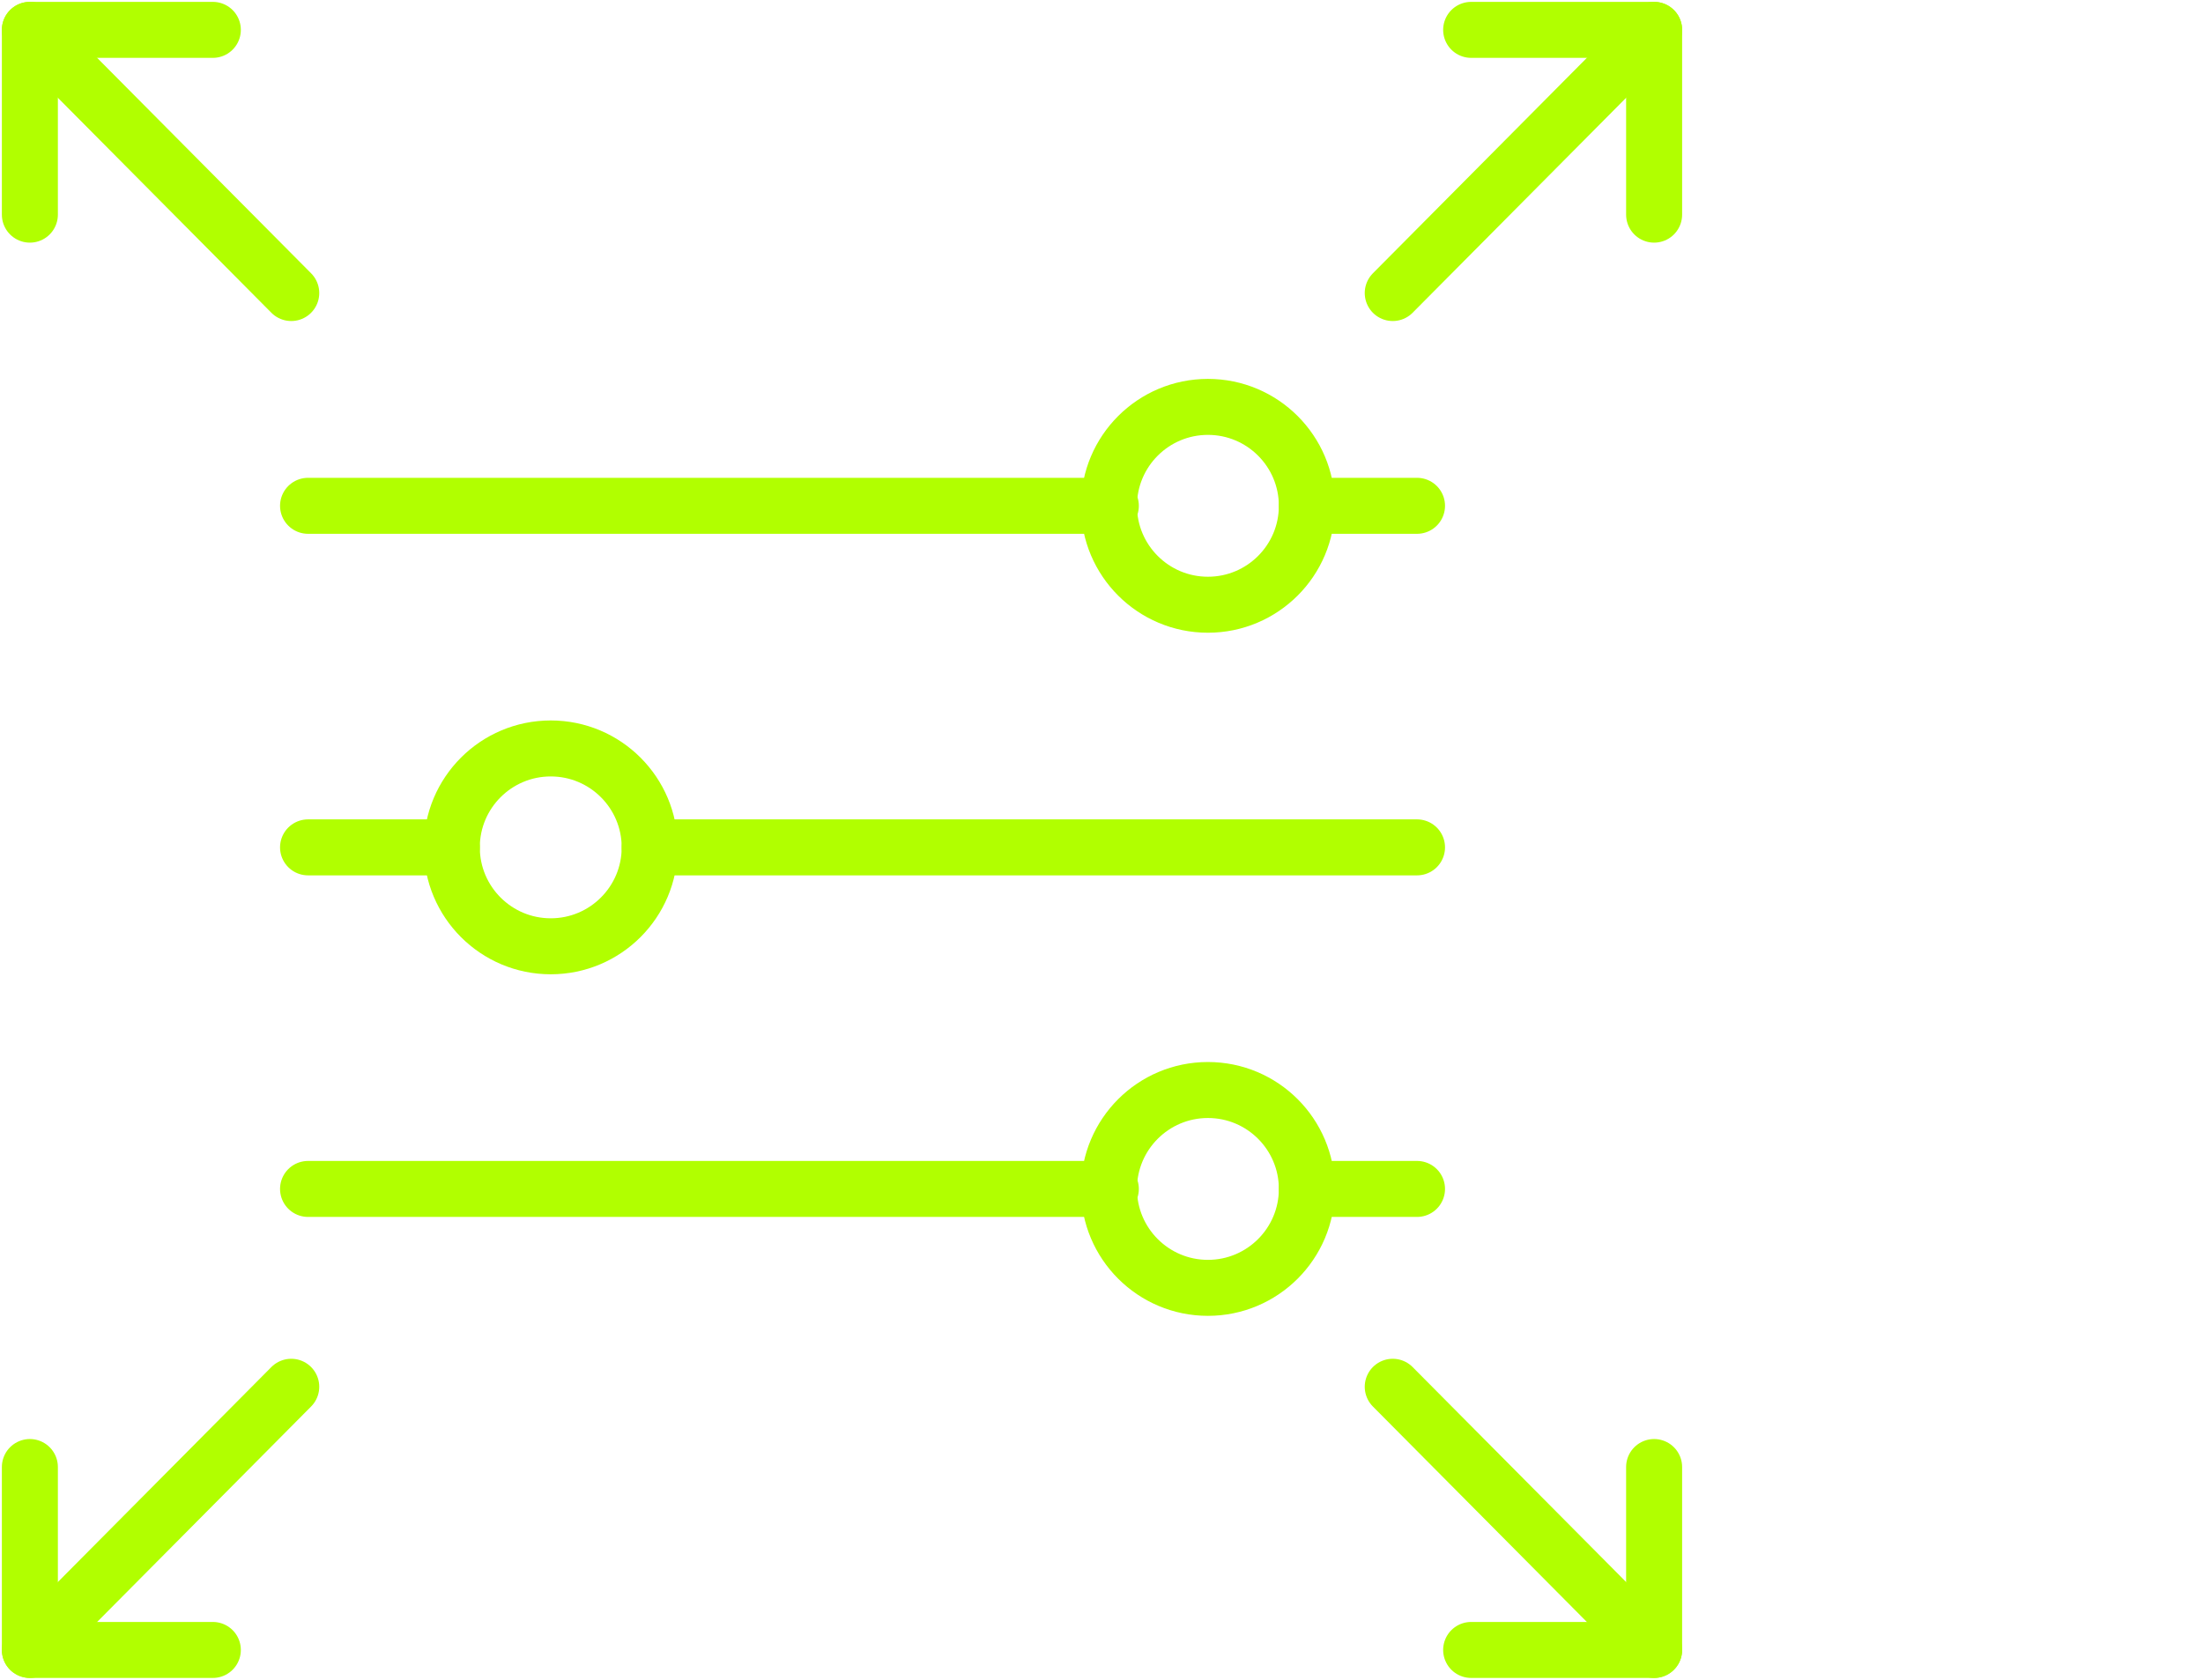 <?xml version="1.0" encoding="UTF-8"?> <svg xmlns="http://www.w3.org/2000/svg" viewBox="0 0 118 90"><g fill="none" stroke="#b1ff00" stroke-linecap="round" stroke-linejoin="round" stroke-width="3"><circle cx="64.7" cy="27.1" r="5.3"></circle><path d="m59.5 27.1h-43"></path><path d="m75.9 27.1h-5.9"></path><circle cx="64.7" cy="63.7" r="5.3"></circle><path d="m59.5 63.7h-43"></path><path d="m75.9 63.7h-5.9"></path><circle cx="29.5" cy="45.4" r="5.3"></circle><path d="m24.2 45.4h-7.7"></path><path d="m75.9 45.4h-41.1"></path><path d="m78.8 1.6h9.8v9.9"></path><path d="m74.6 15.7 14-14.1"></path><path d="m1.6 11.5v-9.9h9.8"></path><path d="m1.6 1.6 14 14.1"></path><path d="m11.4 88.4h-9.8v-9.8"></path><path d="m15.6 74.3-14 14.1"></path><path d="m88.6 78.6v9.8h-9.8"></path><path d="m88.6 88.4-14-14.1"></path></g></svg> 